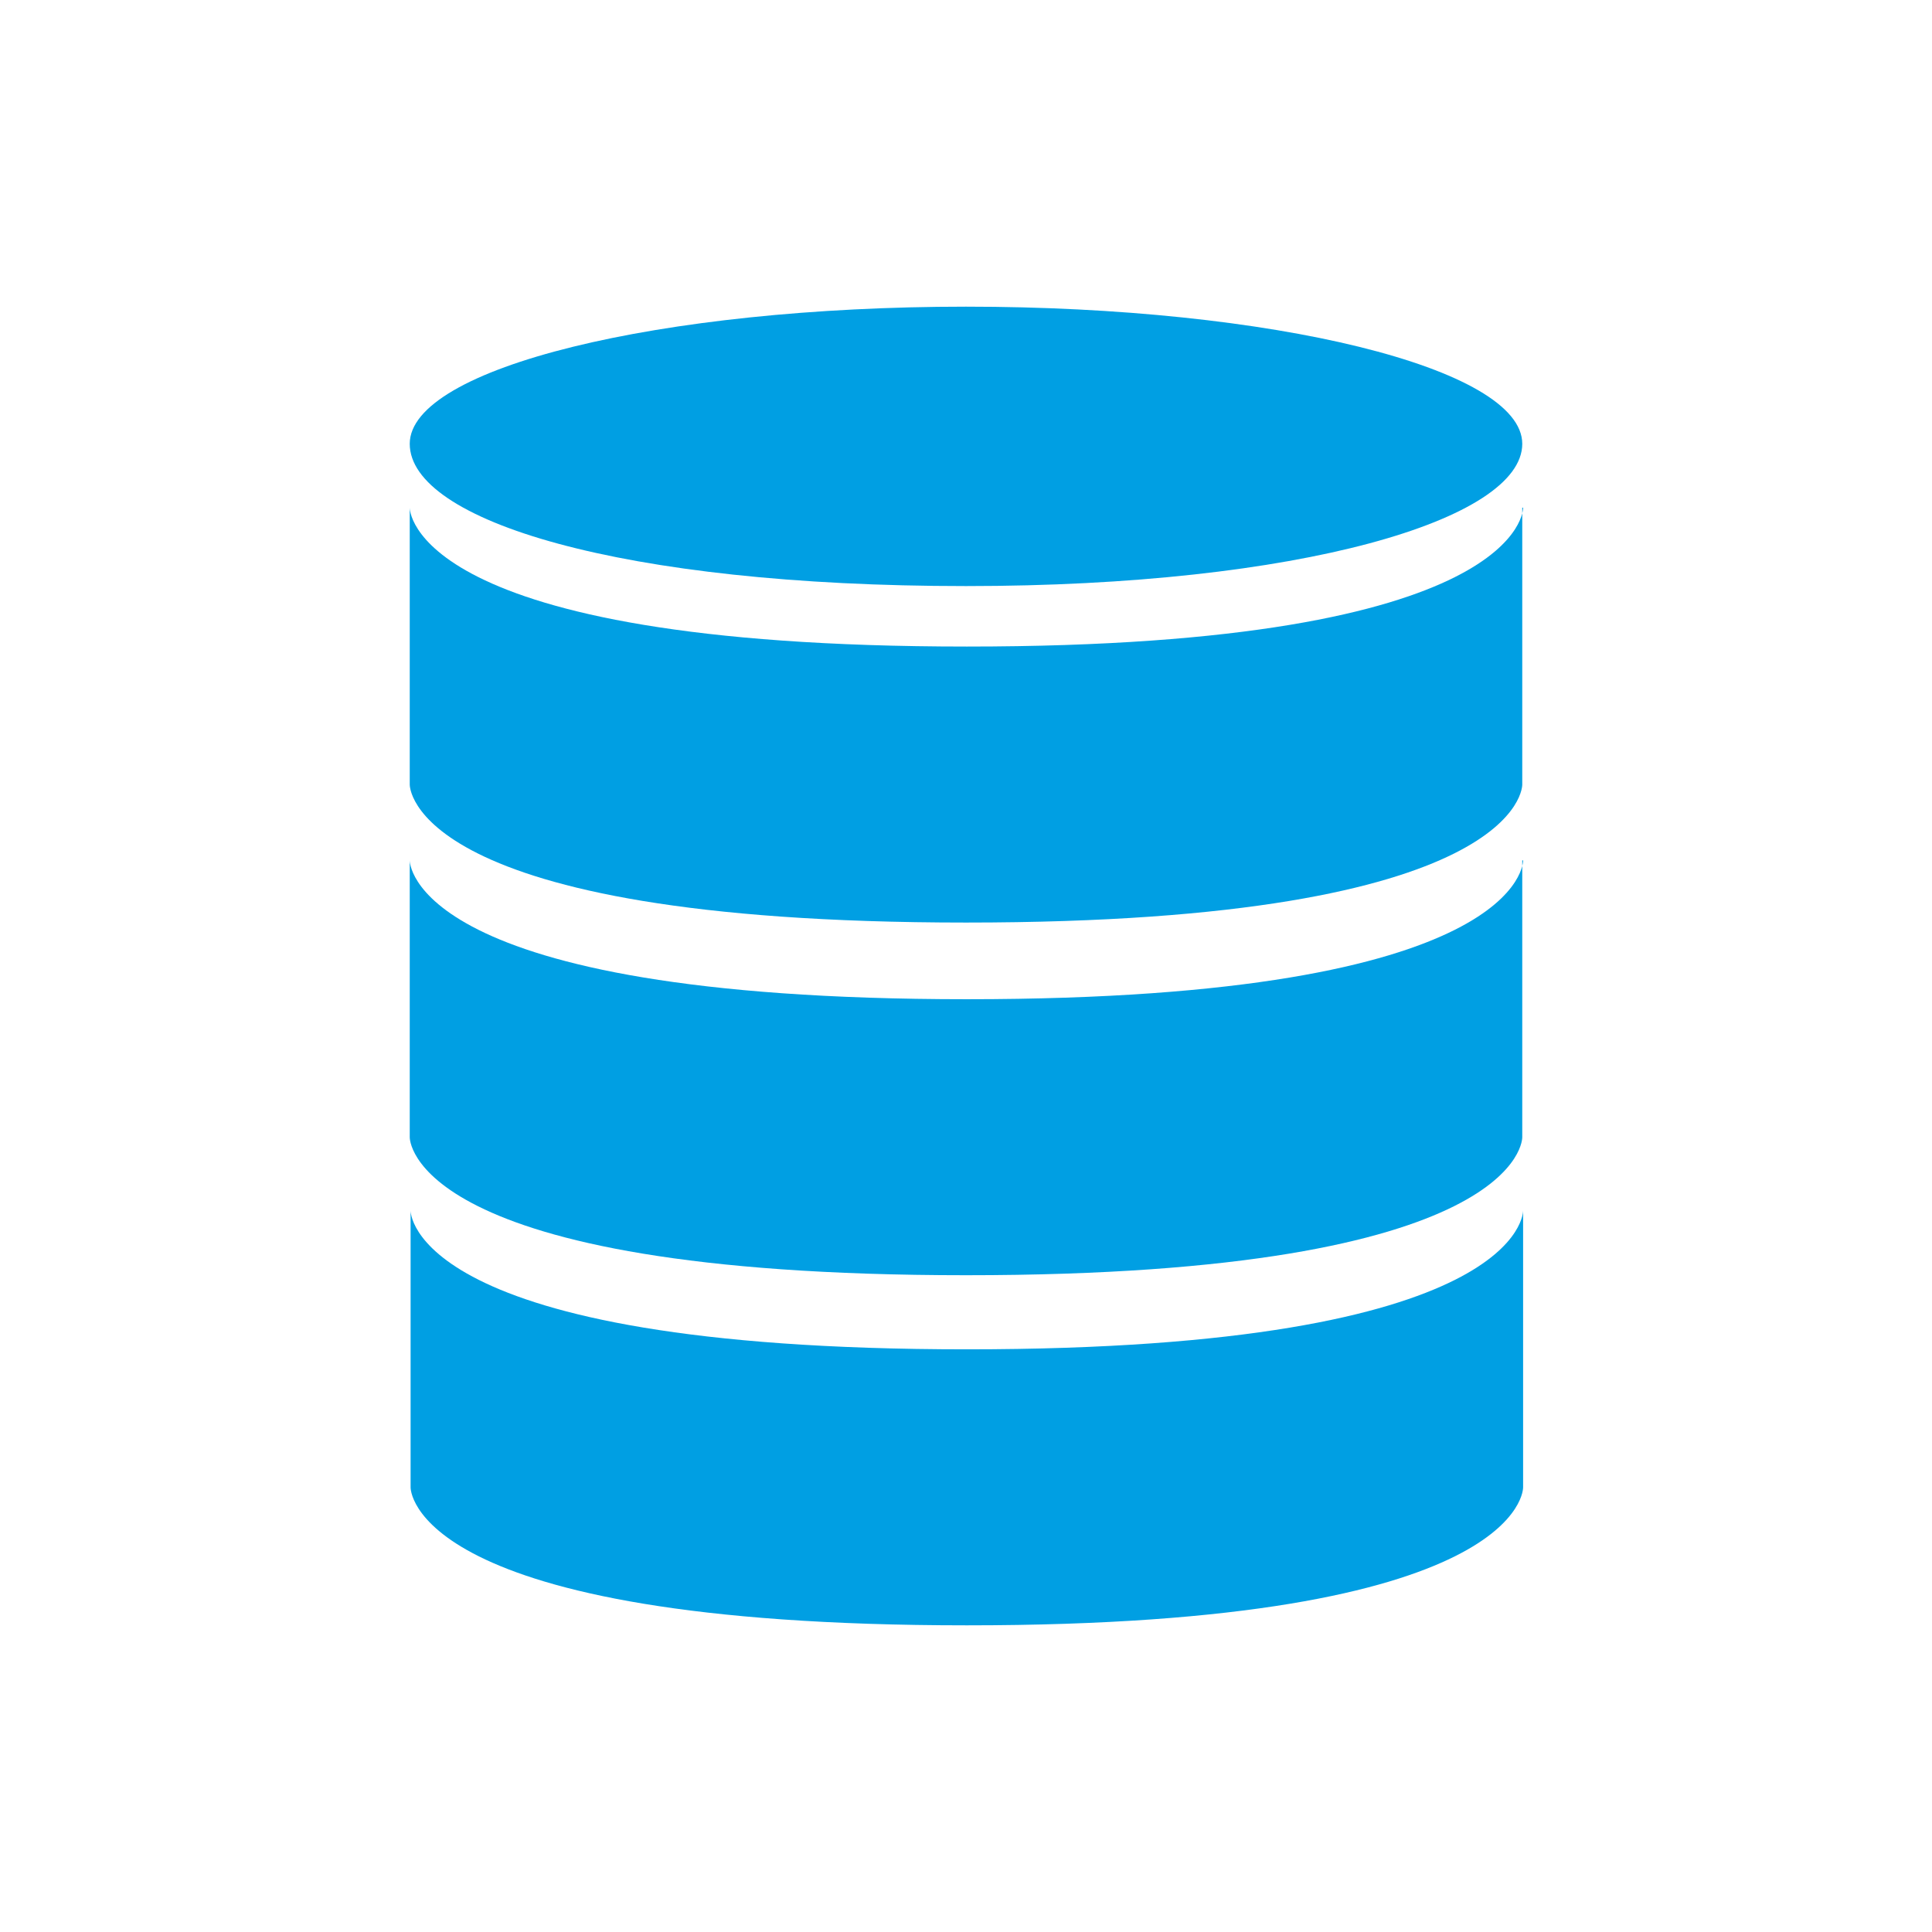 <?xml version="1.0" encoding="utf-8"?>
<!-- Generator: Adobe Illustrator 23.0.3, SVG Export Plug-In . SVG Version: 6.00 Build 0)  -->
<svg version="1.1" id="Ebene_1" xmlns="http://www.w3.org/2000/svg" xmlns:xlink="http://www.w3.org/1999/xlink" x="0px" y="0px"
	 viewBox="0 0 22.68 22.68" style="enable-background:new 0 0 22.68 22.68;" xml:space="preserve">
<style type="text/css">
	.st0{fill:#009FE3;}
</style>
<g>
	<path class="st0" d="M17.88,14.21c0,0,0.04,1.63-6.53,1.63s-6.53-1.63-6.53-1.63v3.25c0,0-0.04,1.62,6.53,1.62s6.53-1.62,6.53-1.62
		V14.21z"/>
	<path class="st0" d="M17.88,10.1c0,0,0.04,1.63-6.53,1.63S4.81,10.1,4.81,10.1v3.25c0,0-0.04,1.62,6.53,1.62s6.53-1.62,6.53-1.62
		V10.1z"/>
	<path class="st0" d="M17.88,5.96c0,0,0.04,1.63-6.53,1.63S4.81,5.96,4.81,5.96v3.25c0,0-0.04,1.62,6.53,1.62s6.53-1.62,6.53-1.62
		V5.96z"/>
	<path class="st0" d="M11.34,6.88c3.92,0,6.53-0.78,6.53-1.67c0-0.89-2.93-1.61-6.53-1.61S4.81,4.32,4.81,5.21
		C4.81,6.11,7.28,6.88,11.34,6.88"/>
</g>
</svg>
